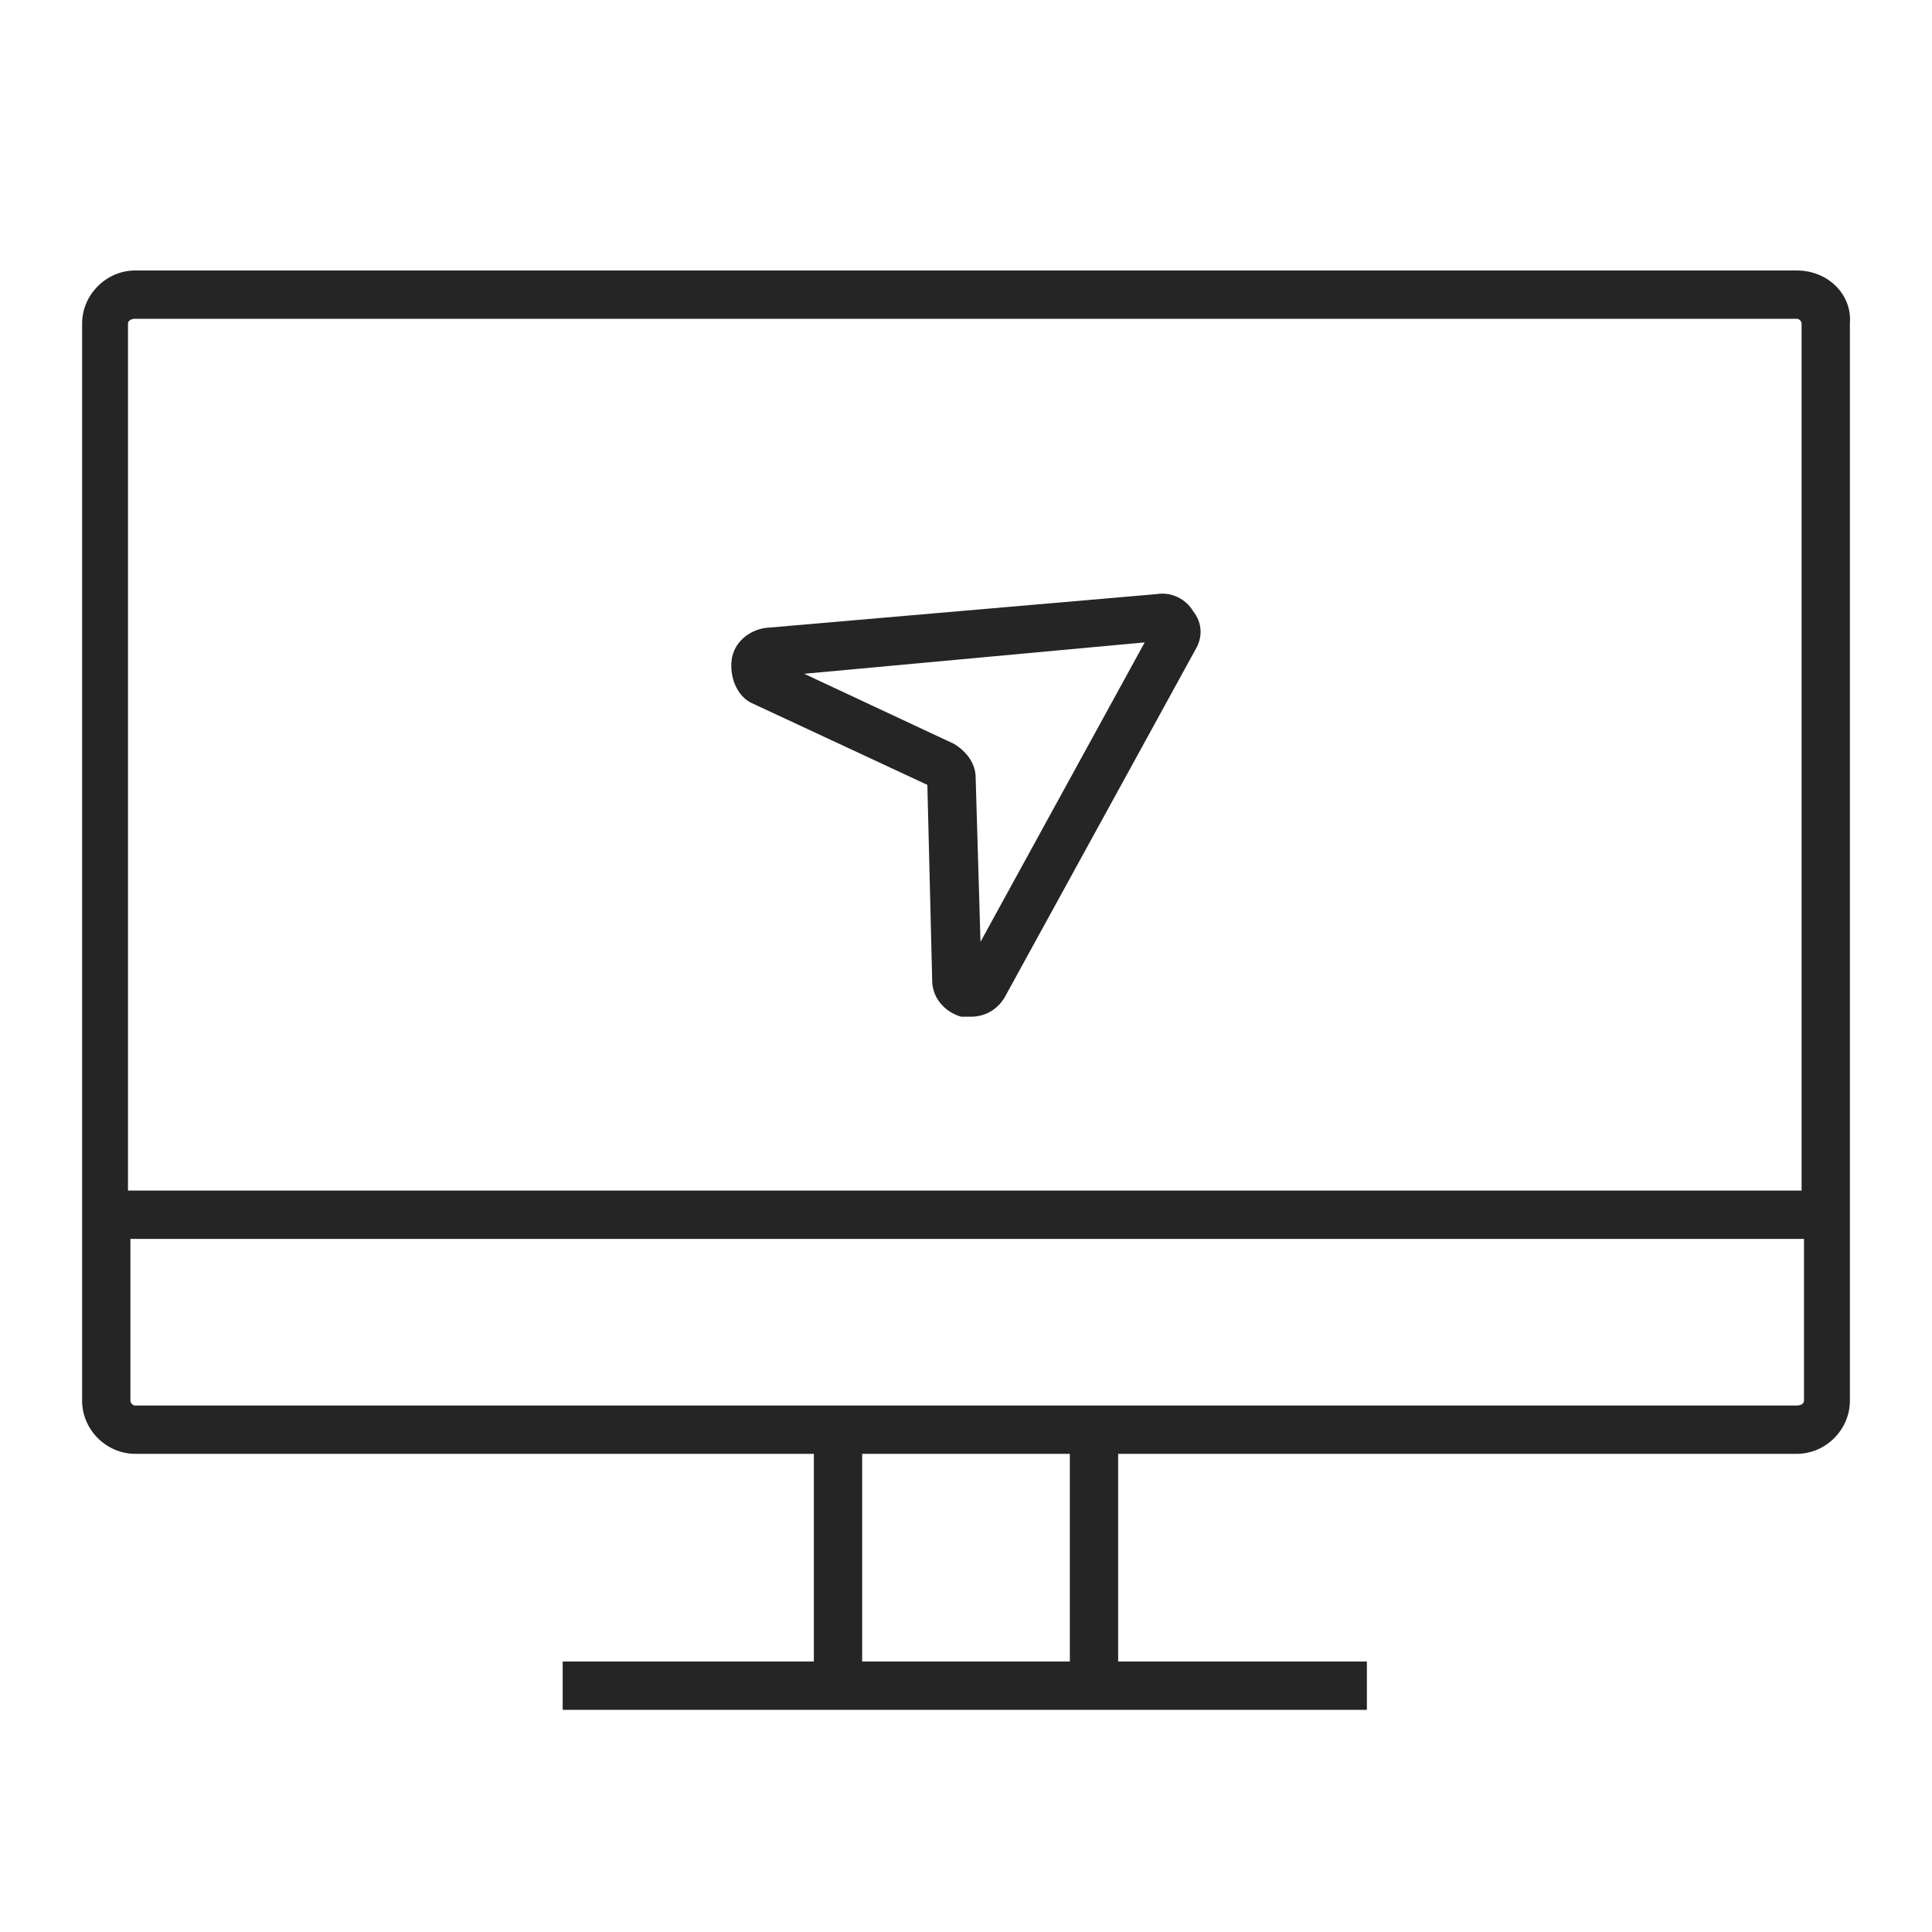 <?xml version="1.0" encoding="utf-8"?>
<!-- Generator: Adobe Illustrator 27.1.0, SVG Export Plug-In . SVG Version: 6.00 Build 0)  -->
<svg version="1.1" id="Layer_1" xmlns="http://www.w3.org/2000/svg" xmlns:xlink="http://www.w3.org/1999/xlink" x="0px" y="0px"
	 viewBox="0 0 80 80" style="enable-background:new 0 0 80 80;" xml:space="preserve">
<style type="text/css">
	.st0{fill:#252525;}
</style>
<g>
	<path class="st0" d="M74.4,11.2H5.6c-1.2,0-2.2,1-2.2,2.2V58c0,1.2,1,2.2,2.2,2.2h28.1v8.6H23.3v2h33.3v-2H46.3v-8.6h28.1
		c1.2,0,2.2-1,2.2-2.2V13.4C76.7,12.2,75.7,11.2,74.4,11.2z M5.6,13.2h68.8c0.1,0,0.2,0.1,0.2,0.2v35.9H5.3V13.4
		C5.3,13.3,5.4,13.2,5.6,13.2z M44.3,68.8h-8.6v-8.6h8.6V68.8z M74.4,58.2H5.6c-0.1,0-0.2-0.1-0.2-0.2v-6.7h69.3V58
		C74.7,58.1,74.6,58.2,74.4,58.2z"/>
	<path class="st0" d="M31.1,29.1l7.3,3.4l0.2,8.1c0,0.7,0.5,1.3,1.2,1.5c0.1,0,0.3,0,0.4,0c0.6,0,1.1-0.3,1.4-0.8l7.9-14.4
		c0.3-0.5,0.3-1.1-0.1-1.6c-0.3-0.5-0.9-0.8-1.5-0.7L31.7,26c-0.7,0.1-1.3,0.6-1.4,1.3S30.5,28.8,31.1,29.1z M47.4,26.6L40.6,39
		l-0.2-6.8c0-0.6-0.4-1.1-0.9-1.4l-6.2-2.9L47.4,26.6z"/>
</g>
</svg>
